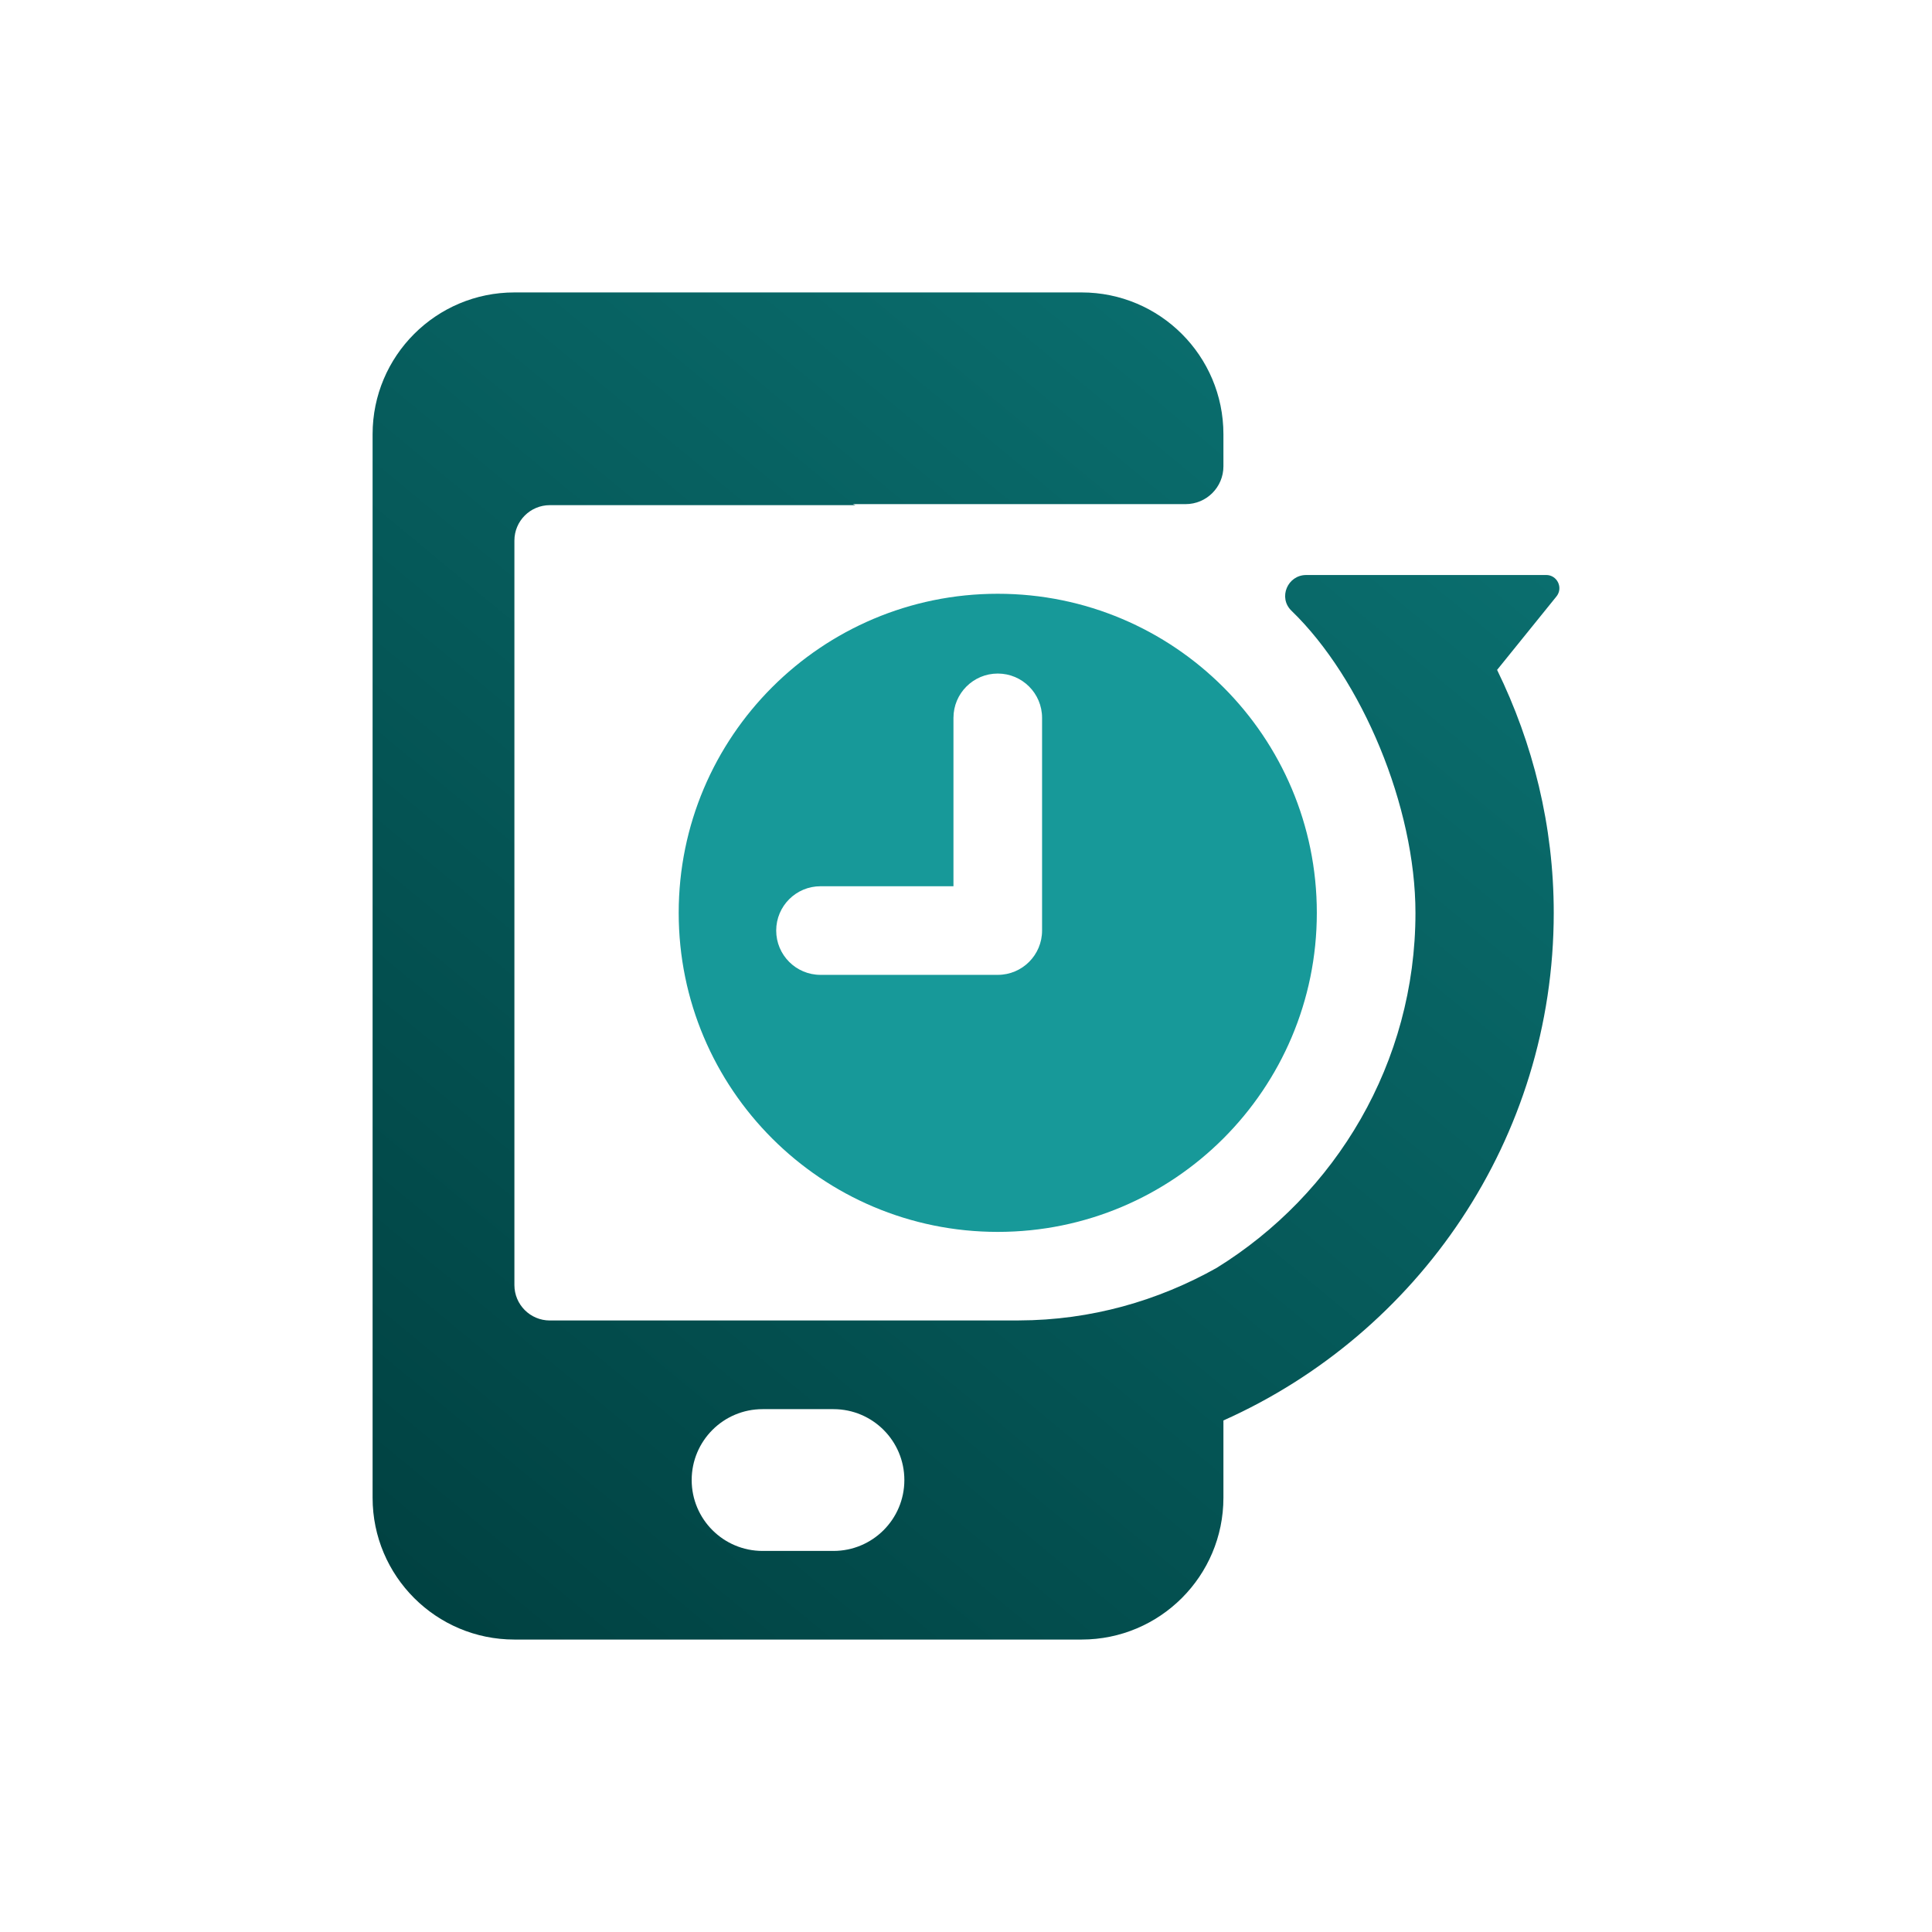 <?xml version="1.0" encoding="UTF-8"?>
<svg id="Layer_1" xmlns="http://www.w3.org/2000/svg" xmlns:xlink="http://www.w3.org/1999/xlink" viewBox="0 0 750 750">
  <defs>
    <style>
      .cls-1 {
        fill: #179999;
      }

      .cls-2 {
        fill: url(#linear-gradient);
      }
    </style>
    <linearGradient id="linear-gradient" x1="114.96" y1="610.25" x2="546.06" y2="89.71" gradientUnits="userSpaceOnUse">
      <stop offset="0" stop-color="#004040"/>
      <stop offset="1" stop-color="#0b7373"/>
    </linearGradient>
  </defs>
  <path class="cls-1" d="M387.33,230.5c-68.4,0-123.86,55.45-123.86,123.86s55.45,123.86,123.86,123.86,123.86-55.45,123.86-123.86-55.45-123.86-123.86-123.86ZM404.53,361.24c0,9.5-7.7,17.2-17.2,17.2h-68.81c-9.5,0-17.2-7.7-17.2-17.2s7.7-17.2,17.2-17.2h51.61v-65.37c0-9.5,7.7-17.2,17.2-17.2s17.2,7.7,17.2,17.2v82.57Z"/>
  <path class="cls-2" d="M600.23,223.22h-93.15c-7.26,0-10.97,8.8-5.75,13.85,27.44,26.52,48.15,76.17,48.15,117.29,0,58.24-30.97,109.26-77.2,137.85-22.74,12.76-48.79,20.31-76.71,20.38l-.04.02h-182.08c-7.6,0-13.76-6.16-13.76-13.76V209.86c0-7.6,6.16-13.76,13.76-13.76h118.62l-1-.4h129.18c8.11,0,14.68-6.57,14.68-14.68v-12.45c0-30.4-24.65-55.05-55.05-55.05h-220.19c-30.4,0-55.05,24.65-55.05,55.05v412.85c0,30.4,24.65,55.05,55.05,55.05h220.19c30.4,0,55.05-24.65,55.05-55.05v-30c75.44-33.67,128.23-109.26,128.23-197.07,0-33.84-8.05-65.76-21.99-94.3l23.04-28.51c2.7-3.35.32-8.33-3.98-8.33ZM323.55,602.07h-27.52c-15.2,0-27.52-12.32-27.52-27.52s12.32-27.52,27.52-27.52h27.52c15.2,0,27.52,12.32,27.52,27.52s-12.32,27.52-27.52,27.52Z"/>
</svg>
